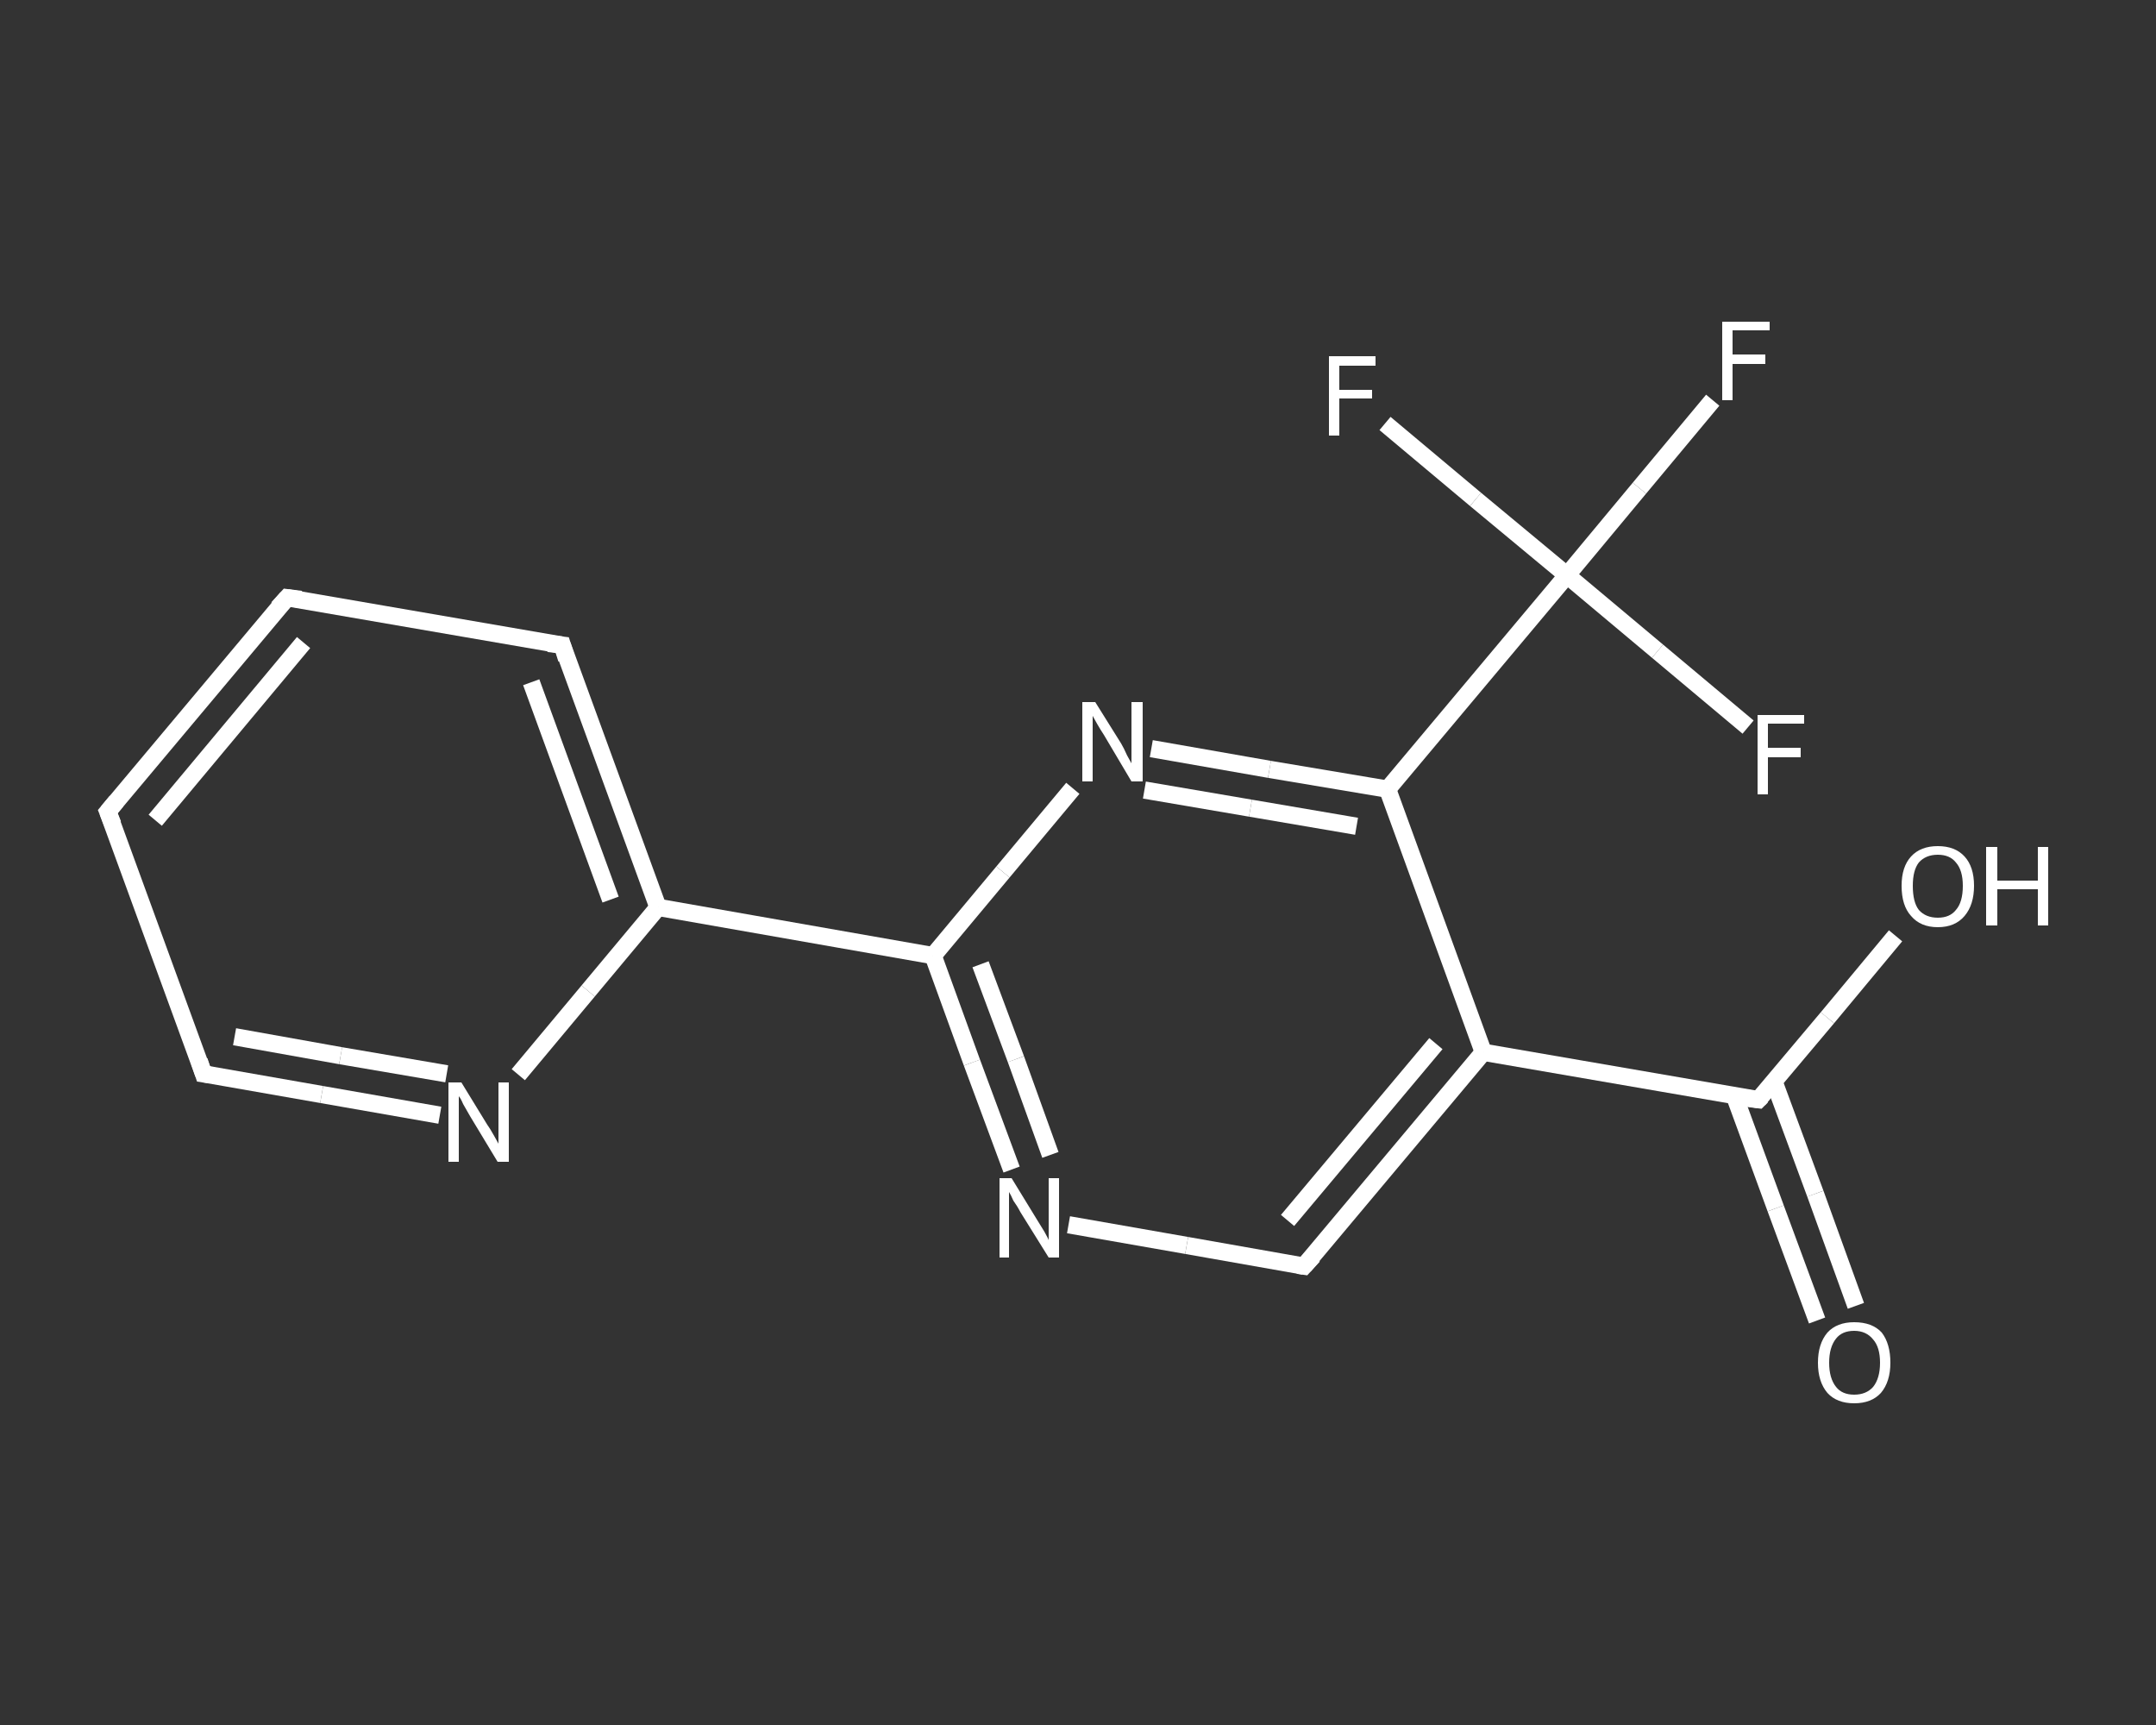 <?xml version='1.0' encoding='iso-8859-1'?>
<svg version='1.1' baseProfile='full'
              xmlns='http://www.w3.org/2000/svg'
                      xmlns:rdkit='http://www.rdkit.org/xml'
                      xmlns:xlink='http://www.w3.org/1999/xlink'
                  xml:space='preserve'
width='250px' height='200px' viewBox='0 0 250 200'>
<rect x="0" y="0" width="250" height="200" fill="#333333" stroke="none"/>
<!-- END OF HEADER -->
<rect style='opacity:1.0;fill:transparent;stroke:none' width='250.0' height='200.0' x='0.0' y='0.0'> </rect>
<path class='bond-0 atom-0 atom-1' d='M 210.7,153.1 L 205.9,140.1' style='fill:none;fill-rule:evenodd;stroke:#FFFFFF;stroke-width:2.0px;stroke-linecap:butt;stroke-linejoin:miter;stroke-opacity:1' />
<path class='bond-0 atom-0 atom-1' d='M 205.9,140.1 L 201.1,127.0' style='fill:none;fill-rule:evenodd;stroke:#FFFFFF;stroke-width:2.0px;stroke-linecap:butt;stroke-linejoin:miter;stroke-opacity:1' />
<path class='bond-0 atom-0 atom-1' d='M 215.2,151.4 L 210.5,138.4' style='fill:none;fill-rule:evenodd;stroke:#FFFFFF;stroke-width:2.0px;stroke-linecap:butt;stroke-linejoin:miter;stroke-opacity:1' />
<path class='bond-0 atom-0 atom-1' d='M 210.5,138.4 L 205.7,125.4' style='fill:none;fill-rule:evenodd;stroke:#FFFFFF;stroke-width:2.0px;stroke-linecap:butt;stroke-linejoin:miter;stroke-opacity:1' />
<path class='bond-1 atom-1 atom-2' d='M 203.9,127.5 L 211.9,118.0' style='fill:none;fill-rule:evenodd;stroke:#FFFFFF;stroke-width:2.0px;stroke-linecap:butt;stroke-linejoin:miter;stroke-opacity:1' />
<path class='bond-1 atom-1 atom-2' d='M 211.9,118.0 L 219.8,108.5' style='fill:none;fill-rule:evenodd;stroke:#FFFFFF;stroke-width:2.0px;stroke-linecap:butt;stroke-linejoin:miter;stroke-opacity:1' />
<path class='bond-2 atom-1 atom-3' d='M 203.9,127.5 L 172.0,122.0' style='fill:none;fill-rule:evenodd;stroke:#FFFFFF;stroke-width:2.0px;stroke-linecap:butt;stroke-linejoin:miter;stroke-opacity:1' />
<path class='bond-3 atom-3 atom-4' d='M 172.0,122.0 L 151.2,146.8' style='fill:none;fill-rule:evenodd;stroke:#FFFFFF;stroke-width:2.0px;stroke-linecap:butt;stroke-linejoin:miter;stroke-opacity:1' />
<path class='bond-3 atom-3 atom-4' d='M 166.5,121.0 L 149.3,141.5' style='fill:none;fill-rule:evenodd;stroke:#FFFFFF;stroke-width:2.0px;stroke-linecap:butt;stroke-linejoin:miter;stroke-opacity:1' />
<path class='bond-4 atom-4 atom-5' d='M 151.2,146.8 L 137.6,144.4' style='fill:none;fill-rule:evenodd;stroke:#FFFFFF;stroke-width:2.0px;stroke-linecap:butt;stroke-linejoin:miter;stroke-opacity:1' />
<path class='bond-4 atom-4 atom-5' d='M 137.6,144.4 L 123.9,142.0' style='fill:none;fill-rule:evenodd;stroke:#FFFFFF;stroke-width:2.0px;stroke-linecap:butt;stroke-linejoin:miter;stroke-opacity:1' />
<path class='bond-5 atom-5 atom-6' d='M 117.3,135.6 L 112.7,123.2' style='fill:none;fill-rule:evenodd;stroke:#FFFFFF;stroke-width:2.0px;stroke-linecap:butt;stroke-linejoin:miter;stroke-opacity:1' />
<path class='bond-5 atom-5 atom-6' d='M 112.7,123.2 L 108.2,110.8' style='fill:none;fill-rule:evenodd;stroke:#FFFFFF;stroke-width:2.0px;stroke-linecap:butt;stroke-linejoin:miter;stroke-opacity:1' />
<path class='bond-5 atom-5 atom-6' d='M 121.8,133.9 L 117.8,122.8' style='fill:none;fill-rule:evenodd;stroke:#FFFFFF;stroke-width:2.0px;stroke-linecap:butt;stroke-linejoin:miter;stroke-opacity:1' />
<path class='bond-5 atom-5 atom-6' d='M 117.8,122.8 L 113.7,111.8' style='fill:none;fill-rule:evenodd;stroke:#FFFFFF;stroke-width:2.0px;stroke-linecap:butt;stroke-linejoin:miter;stroke-opacity:1' />
<path class='bond-6 atom-6 atom-7' d='M 108.2,110.8 L 76.3,105.2' style='fill:none;fill-rule:evenodd;stroke:#FFFFFF;stroke-width:2.0px;stroke-linecap:butt;stroke-linejoin:miter;stroke-opacity:1' />
<path class='bond-7 atom-7 atom-8' d='M 76.3,105.2 L 65.2,74.8' style='fill:none;fill-rule:evenodd;stroke:#FFFFFF;stroke-width:2.0px;stroke-linecap:butt;stroke-linejoin:miter;stroke-opacity:1' />
<path class='bond-7 atom-7 atom-8' d='M 70.8,104.3 L 61.6,79.1' style='fill:none;fill-rule:evenodd;stroke:#FFFFFF;stroke-width:2.0px;stroke-linecap:butt;stroke-linejoin:miter;stroke-opacity:1' />
<path class='bond-8 atom-8 atom-9' d='M 65.2,74.8 L 33.3,69.3' style='fill:none;fill-rule:evenodd;stroke:#FFFFFF;stroke-width:2.0px;stroke-linecap:butt;stroke-linejoin:miter;stroke-opacity:1' />
<path class='bond-9 atom-9 atom-10' d='M 33.3,69.3 L 12.5,94.1' style='fill:none;fill-rule:evenodd;stroke:#FFFFFF;stroke-width:2.0px;stroke-linecap:butt;stroke-linejoin:miter;stroke-opacity:1' />
<path class='bond-9 atom-9 atom-10' d='M 35.2,74.5 L 18.0,95.1' style='fill:none;fill-rule:evenodd;stroke:#FFFFFF;stroke-width:2.0px;stroke-linecap:butt;stroke-linejoin:miter;stroke-opacity:1' />
<path class='bond-10 atom-10 atom-11' d='M 12.5,94.1 L 23.6,124.5' style='fill:none;fill-rule:evenodd;stroke:#FFFFFF;stroke-width:2.0px;stroke-linecap:butt;stroke-linejoin:miter;stroke-opacity:1' />
<path class='bond-11 atom-11 atom-12' d='M 23.6,124.5 L 37.3,126.9' style='fill:none;fill-rule:evenodd;stroke:#FFFFFF;stroke-width:2.0px;stroke-linecap:butt;stroke-linejoin:miter;stroke-opacity:1' />
<path class='bond-11 atom-11 atom-12' d='M 37.3,126.9 L 51.0,129.3' style='fill:none;fill-rule:evenodd;stroke:#FFFFFF;stroke-width:2.0px;stroke-linecap:butt;stroke-linejoin:miter;stroke-opacity:1' />
<path class='bond-11 atom-11 atom-12' d='M 27.2,120.2 L 39.5,122.4' style='fill:none;fill-rule:evenodd;stroke:#FFFFFF;stroke-width:2.0px;stroke-linecap:butt;stroke-linejoin:miter;stroke-opacity:1' />
<path class='bond-11 atom-11 atom-12' d='M 39.5,122.4 L 51.8,124.5' style='fill:none;fill-rule:evenodd;stroke:#FFFFFF;stroke-width:2.0px;stroke-linecap:butt;stroke-linejoin:miter;stroke-opacity:1' />
<path class='bond-12 atom-6 atom-13' d='M 108.2,110.8 L 116.3,101.1' style='fill:none;fill-rule:evenodd;stroke:#FFFFFF;stroke-width:2.0px;stroke-linecap:butt;stroke-linejoin:miter;stroke-opacity:1' />
<path class='bond-12 atom-6 atom-13' d='M 116.3,101.1 L 124.4,91.4' style='fill:none;fill-rule:evenodd;stroke:#FFFFFF;stroke-width:2.0px;stroke-linecap:butt;stroke-linejoin:miter;stroke-opacity:1' />
<path class='bond-13 atom-13 atom-14' d='M 133.5,86.8 L 147.2,89.2' style='fill:none;fill-rule:evenodd;stroke:#FFFFFF;stroke-width:2.0px;stroke-linecap:butt;stroke-linejoin:miter;stroke-opacity:1' />
<path class='bond-13 atom-13 atom-14' d='M 147.2,89.2 L 160.9,91.5' style='fill:none;fill-rule:evenodd;stroke:#FFFFFF;stroke-width:2.0px;stroke-linecap:butt;stroke-linejoin:miter;stroke-opacity:1' />
<path class='bond-13 atom-13 atom-14' d='M 132.7,91.6 L 145.0,93.7' style='fill:none;fill-rule:evenodd;stroke:#FFFFFF;stroke-width:2.0px;stroke-linecap:butt;stroke-linejoin:miter;stroke-opacity:1' />
<path class='bond-13 atom-13 atom-14' d='M 145.0,93.7 L 157.3,95.8' style='fill:none;fill-rule:evenodd;stroke:#FFFFFF;stroke-width:2.0px;stroke-linecap:butt;stroke-linejoin:miter;stroke-opacity:1' />
<path class='bond-14 atom-14 atom-15' d='M 160.9,91.5 L 181.7,66.7' style='fill:none;fill-rule:evenodd;stroke:#FFFFFF;stroke-width:2.0px;stroke-linecap:butt;stroke-linejoin:miter;stroke-opacity:1' />
<path class='bond-15 atom-15 atom-16' d='M 181.7,66.7 L 190.1,56.6' style='fill:none;fill-rule:evenodd;stroke:#FFFFFF;stroke-width:2.0px;stroke-linecap:butt;stroke-linejoin:miter;stroke-opacity:1' />
<path class='bond-15 atom-15 atom-16' d='M 190.1,56.6 L 198.6,46.4' style='fill:none;fill-rule:evenodd;stroke:#FFFFFF;stroke-width:2.0px;stroke-linecap:butt;stroke-linejoin:miter;stroke-opacity:1' />
<path class='bond-16 atom-15 atom-17' d='M 181.7,66.7 L 171.1,57.9' style='fill:none;fill-rule:evenodd;stroke:#FFFFFF;stroke-width:2.0px;stroke-linecap:butt;stroke-linejoin:miter;stroke-opacity:1' />
<path class='bond-16 atom-15 atom-17' d='M 171.1,57.9 L 160.6,49.1' style='fill:none;fill-rule:evenodd;stroke:#FFFFFF;stroke-width:2.0px;stroke-linecap:butt;stroke-linejoin:miter;stroke-opacity:1' />
<path class='bond-17 atom-15 atom-18' d='M 181.7,66.7 L 192.2,75.5' style='fill:none;fill-rule:evenodd;stroke:#FFFFFF;stroke-width:2.0px;stroke-linecap:butt;stroke-linejoin:miter;stroke-opacity:1' />
<path class='bond-17 atom-15 atom-18' d='M 192.2,75.5 L 202.7,84.3' style='fill:none;fill-rule:evenodd;stroke:#FFFFFF;stroke-width:2.0px;stroke-linecap:butt;stroke-linejoin:miter;stroke-opacity:1' />
<path class='bond-18 atom-14 atom-3' d='M 160.9,91.5 L 172.0,122.0' style='fill:none;fill-rule:evenodd;stroke:#FFFFFF;stroke-width:2.0px;stroke-linecap:butt;stroke-linejoin:miter;stroke-opacity:1' />
<path class='bond-19 atom-12 atom-7' d='M 60.1,124.6 L 68.2,114.9' style='fill:none;fill-rule:evenodd;stroke:#FFFFFF;stroke-width:2.0px;stroke-linecap:butt;stroke-linejoin:miter;stroke-opacity:1' />
<path class='bond-19 atom-12 atom-7' d='M 68.2,114.9 L 76.3,105.2' style='fill:none;fill-rule:evenodd;stroke:#FFFFFF;stroke-width:2.0px;stroke-linecap:butt;stroke-linejoin:miter;stroke-opacity:1' />
<path d='M 204.3,127.1 L 203.9,127.5 L 202.3,127.3' style='fill:none;stroke:#FFFFFF;stroke-width:2.0px;stroke-linecap:butt;stroke-linejoin:miter;stroke-opacity:1;' />
<path d='M 152.3,145.6 L 151.2,146.8 L 150.5,146.7' style='fill:none;stroke:#FFFFFF;stroke-width:2.0px;stroke-linecap:butt;stroke-linejoin:miter;stroke-opacity:1;' />
<path d='M 65.7,76.4 L 65.2,74.8 L 63.6,74.6' style='fill:none;stroke:#FFFFFF;stroke-width:2.0px;stroke-linecap:butt;stroke-linejoin:miter;stroke-opacity:1;' />
<path d='M 34.9,69.5 L 33.3,69.3 L 32.2,70.5' style='fill:none;stroke:#FFFFFF;stroke-width:2.0px;stroke-linecap:butt;stroke-linejoin:miter;stroke-opacity:1;' />
<path d='M 13.5,92.9 L 12.5,94.1 L 13.1,95.6' style='fill:none;stroke:#FFFFFF;stroke-width:2.0px;stroke-linecap:butt;stroke-linejoin:miter;stroke-opacity:1;' />
<path d='M 23.1,123.0 L 23.6,124.5 L 24.3,124.6' style='fill:none;stroke:#FFFFFF;stroke-width:2.0px;stroke-linecap:butt;stroke-linejoin:miter;stroke-opacity:1;' />
<path class='atom-0' d='M 210.8 158.0
Q 210.8 155.8, 211.9 154.5
Q 213.0 153.3, 215.0 153.3
Q 217.1 153.3, 218.2 154.5
Q 219.2 155.8, 219.2 158.0
Q 219.2 160.2, 218.1 161.5
Q 217.0 162.7, 215.0 162.7
Q 213.0 162.7, 211.9 161.5
Q 210.8 160.2, 210.8 158.0
M 215.0 161.7
Q 216.4 161.7, 217.2 160.8
Q 218.0 159.8, 218.0 158.0
Q 218.0 156.2, 217.2 155.3
Q 216.4 154.3, 215.0 154.3
Q 213.6 154.3, 212.9 155.2
Q 212.1 156.2, 212.1 158.0
Q 212.1 159.8, 212.9 160.8
Q 213.6 161.7, 215.0 161.7
' fill='#FFFFFF'/>
<path class='atom-2' d='M 220.5 102.7
Q 220.5 100.5, 221.6 99.3
Q 222.7 98.1, 224.7 98.1
Q 226.7 98.1, 227.8 99.3
Q 228.9 100.5, 228.9 102.7
Q 228.9 104.9, 227.8 106.2
Q 226.7 107.5, 224.7 107.5
Q 222.7 107.5, 221.6 106.2
Q 220.5 105.0, 220.5 102.7
M 224.7 106.4
Q 226.1 106.4, 226.8 105.5
Q 227.6 104.6, 227.6 102.7
Q 227.6 100.9, 226.8 100.0
Q 226.1 99.1, 224.7 99.1
Q 223.3 99.1, 222.5 100.0
Q 221.8 100.9, 221.8 102.7
Q 221.8 104.6, 222.5 105.5
Q 223.3 106.4, 224.7 106.4
' fill='#FFFFFF'/>
<path class='atom-2' d='M 230.3 98.2
L 231.6 98.2
L 231.6 102.1
L 236.3 102.1
L 236.3 98.2
L 237.5 98.2
L 237.5 107.3
L 236.3 107.3
L 236.3 103.1
L 231.6 103.1
L 231.6 107.3
L 230.3 107.3
L 230.3 98.2
' fill='#FFFFFF'/>
<path class='atom-5' d='M 117.3 136.6
L 120.3 141.5
Q 120.6 142.0, 121.1 142.8
Q 121.6 143.7, 121.6 143.8
L 121.6 136.6
L 122.8 136.6
L 122.8 145.8
L 121.6 145.8
L 118.3 140.5
Q 118.0 139.9, 117.5 139.2
Q 117.2 138.5, 117.0 138.2
L 117.0 145.8
L 115.9 145.8
L 115.9 136.6
L 117.3 136.6
' fill='#FFFFFF'/>
<path class='atom-12' d='M 53.5 125.5
L 56.5 130.4
Q 56.8 130.8, 57.3 131.7
Q 57.8 132.6, 57.8 132.6
L 57.8 125.5
L 59.0 125.5
L 59.0 134.7
L 57.7 134.7
L 54.5 129.4
Q 54.1 128.7, 53.7 128.0
Q 53.4 127.3, 53.2 127.1
L 53.2 134.7
L 52.0 134.7
L 52.0 125.5
L 53.5 125.5
' fill='#FFFFFF'/>
<path class='atom-13' d='M 127.0 81.4
L 130.0 86.2
Q 130.3 86.7, 130.7 87.6
Q 131.2 88.5, 131.2 88.5
L 131.2 81.4
L 132.5 81.4
L 132.5 90.6
L 131.2 90.6
L 128.0 85.2
Q 127.6 84.6, 127.2 83.9
Q 126.8 83.2, 126.7 83.0
L 126.7 90.6
L 125.5 90.6
L 125.5 81.4
L 127.0 81.4
' fill='#FFFFFF'/>
<path class='atom-16' d='M 199.7 37.3
L 205.2 37.3
L 205.2 38.3
L 200.9 38.3
L 200.9 41.1
L 204.7 41.1
L 204.7 42.2
L 200.9 42.2
L 200.9 46.4
L 199.7 46.4
L 199.7 37.3
' fill='#FFFFFF'/>
<path class='atom-17' d='M 154.1 41.3
L 159.5 41.3
L 159.5 42.4
L 155.3 42.4
L 155.3 45.2
L 159.1 45.2
L 159.1 46.2
L 155.3 46.2
L 155.3 50.5
L 154.1 50.5
L 154.1 41.3
' fill='#FFFFFF'/>
<path class='atom-18' d='M 203.8 82.9
L 209.2 82.9
L 209.2 83.9
L 205.0 83.9
L 205.0 86.7
L 208.8 86.7
L 208.8 87.8
L 205.0 87.8
L 205.0 92.1
L 203.8 92.1
L 203.8 82.9
' fill='#FFFFFF'/>
</svg>
